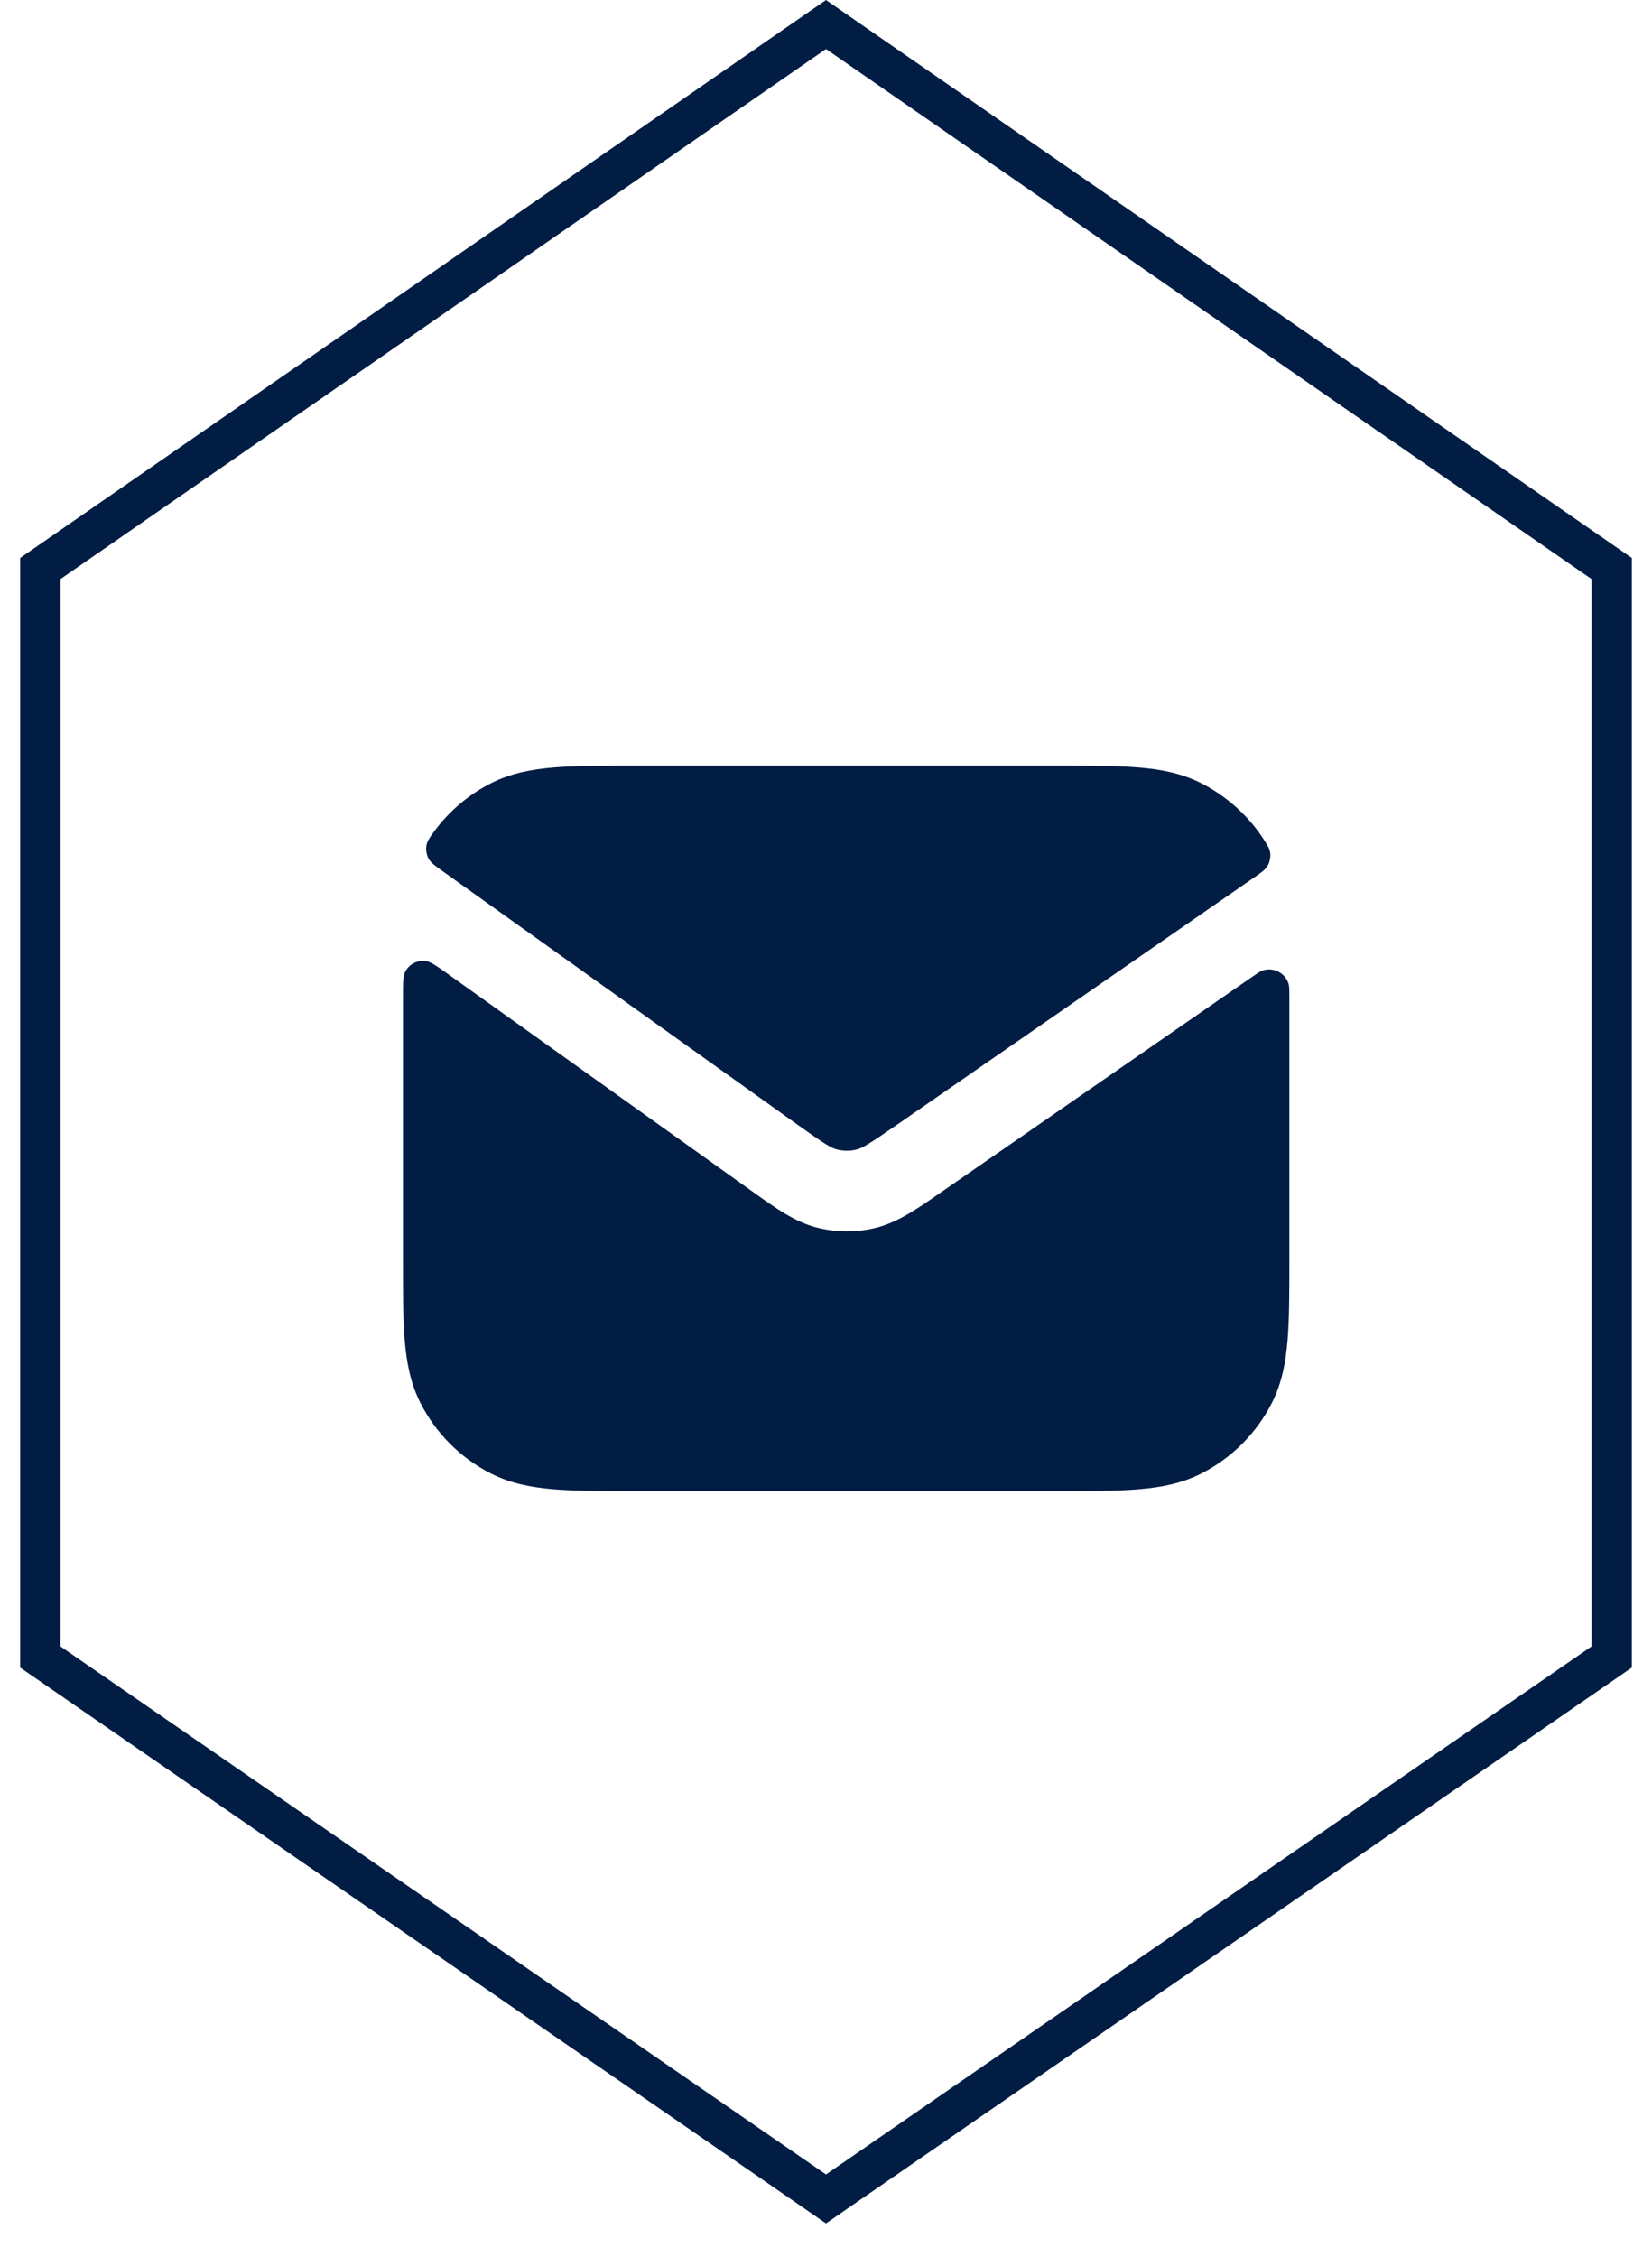 <svg width="41" height="56" viewBox="0 0 41 56" fill="none" xmlns="http://www.w3.org/2000/svg">
<g clip-path="url(#clip0_330_28835)">
<path d="M1 41.117V14.108L20.5 0.608L40 14.108V41.117L20.5 54.565L1 41.117Z" stroke="#021D44"/>
<path d="M11.133 24.181C10.834 23.967 10.684 23.86 10.553 23.846C10.357 23.825 10.161 23.926 10.065 24.097C10 24.212 10 24.394 10 24.759V31.241C10 32.046 10 32.711 10.044 33.252C10.09 33.814 10.189 34.331 10.436 34.816C10.819 35.569 11.431 36.181 12.184 36.564C12.669 36.811 13.186 36.91 13.748 36.956C14.289 37 14.954 37 15.759 37H26.241C27.046 37 27.711 37 28.252 36.956C28.814 36.91 29.331 36.811 29.816 36.564C30.569 36.181 31.18 35.569 31.564 34.816C31.811 34.331 31.91 33.814 31.956 33.252C32 32.711 32 32.046 32 31.241V24.759C32 24.58 32 24.491 31.984 24.428C31.91 24.146 31.603 23.986 31.329 24.085C31.268 24.107 31.194 24.159 31.045 24.262L23.303 29.622C22.754 30.003 22.272 30.338 21.725 30.471C21.246 30.587 20.746 30.583 20.268 30.46C19.723 30.319 19.246 29.977 18.703 29.588L11.133 24.181Z" fill="#021D44"/>
<path d="M31.133 21.769C31.317 21.641 31.41 21.577 31.466 21.474C31.51 21.394 31.536 21.268 31.526 21.177C31.512 21.061 31.463 20.984 31.364 20.83C30.984 20.24 30.437 19.753 29.816 19.436C29.331 19.189 28.814 19.09 28.252 19.044C27.711 19 27.046 19 26.241 19H15.759C14.954 19 14.289 19 13.748 19.044C13.186 19.09 12.669 19.189 12.184 19.436C11.625 19.721 11.142 20.133 10.774 20.633C10.659 20.791 10.601 20.87 10.582 20.989C10.567 21.083 10.588 21.213 10.631 21.297C10.687 21.404 10.783 21.473 10.975 21.61L19.75 27.878C20.477 28.398 20.632 28.488 20.768 28.523C20.927 28.564 21.094 28.566 21.253 28.527C21.391 28.494 21.546 28.406 22.281 27.897L31.133 21.769Z" fill="#021D44"/>
</g>
<defs>
<clipPath id="clip0_330_28835">
<rect width="40" height="55.172" fill="white" transform="translate(0.5)"/>
</clipPath>
</defs>
</svg>

